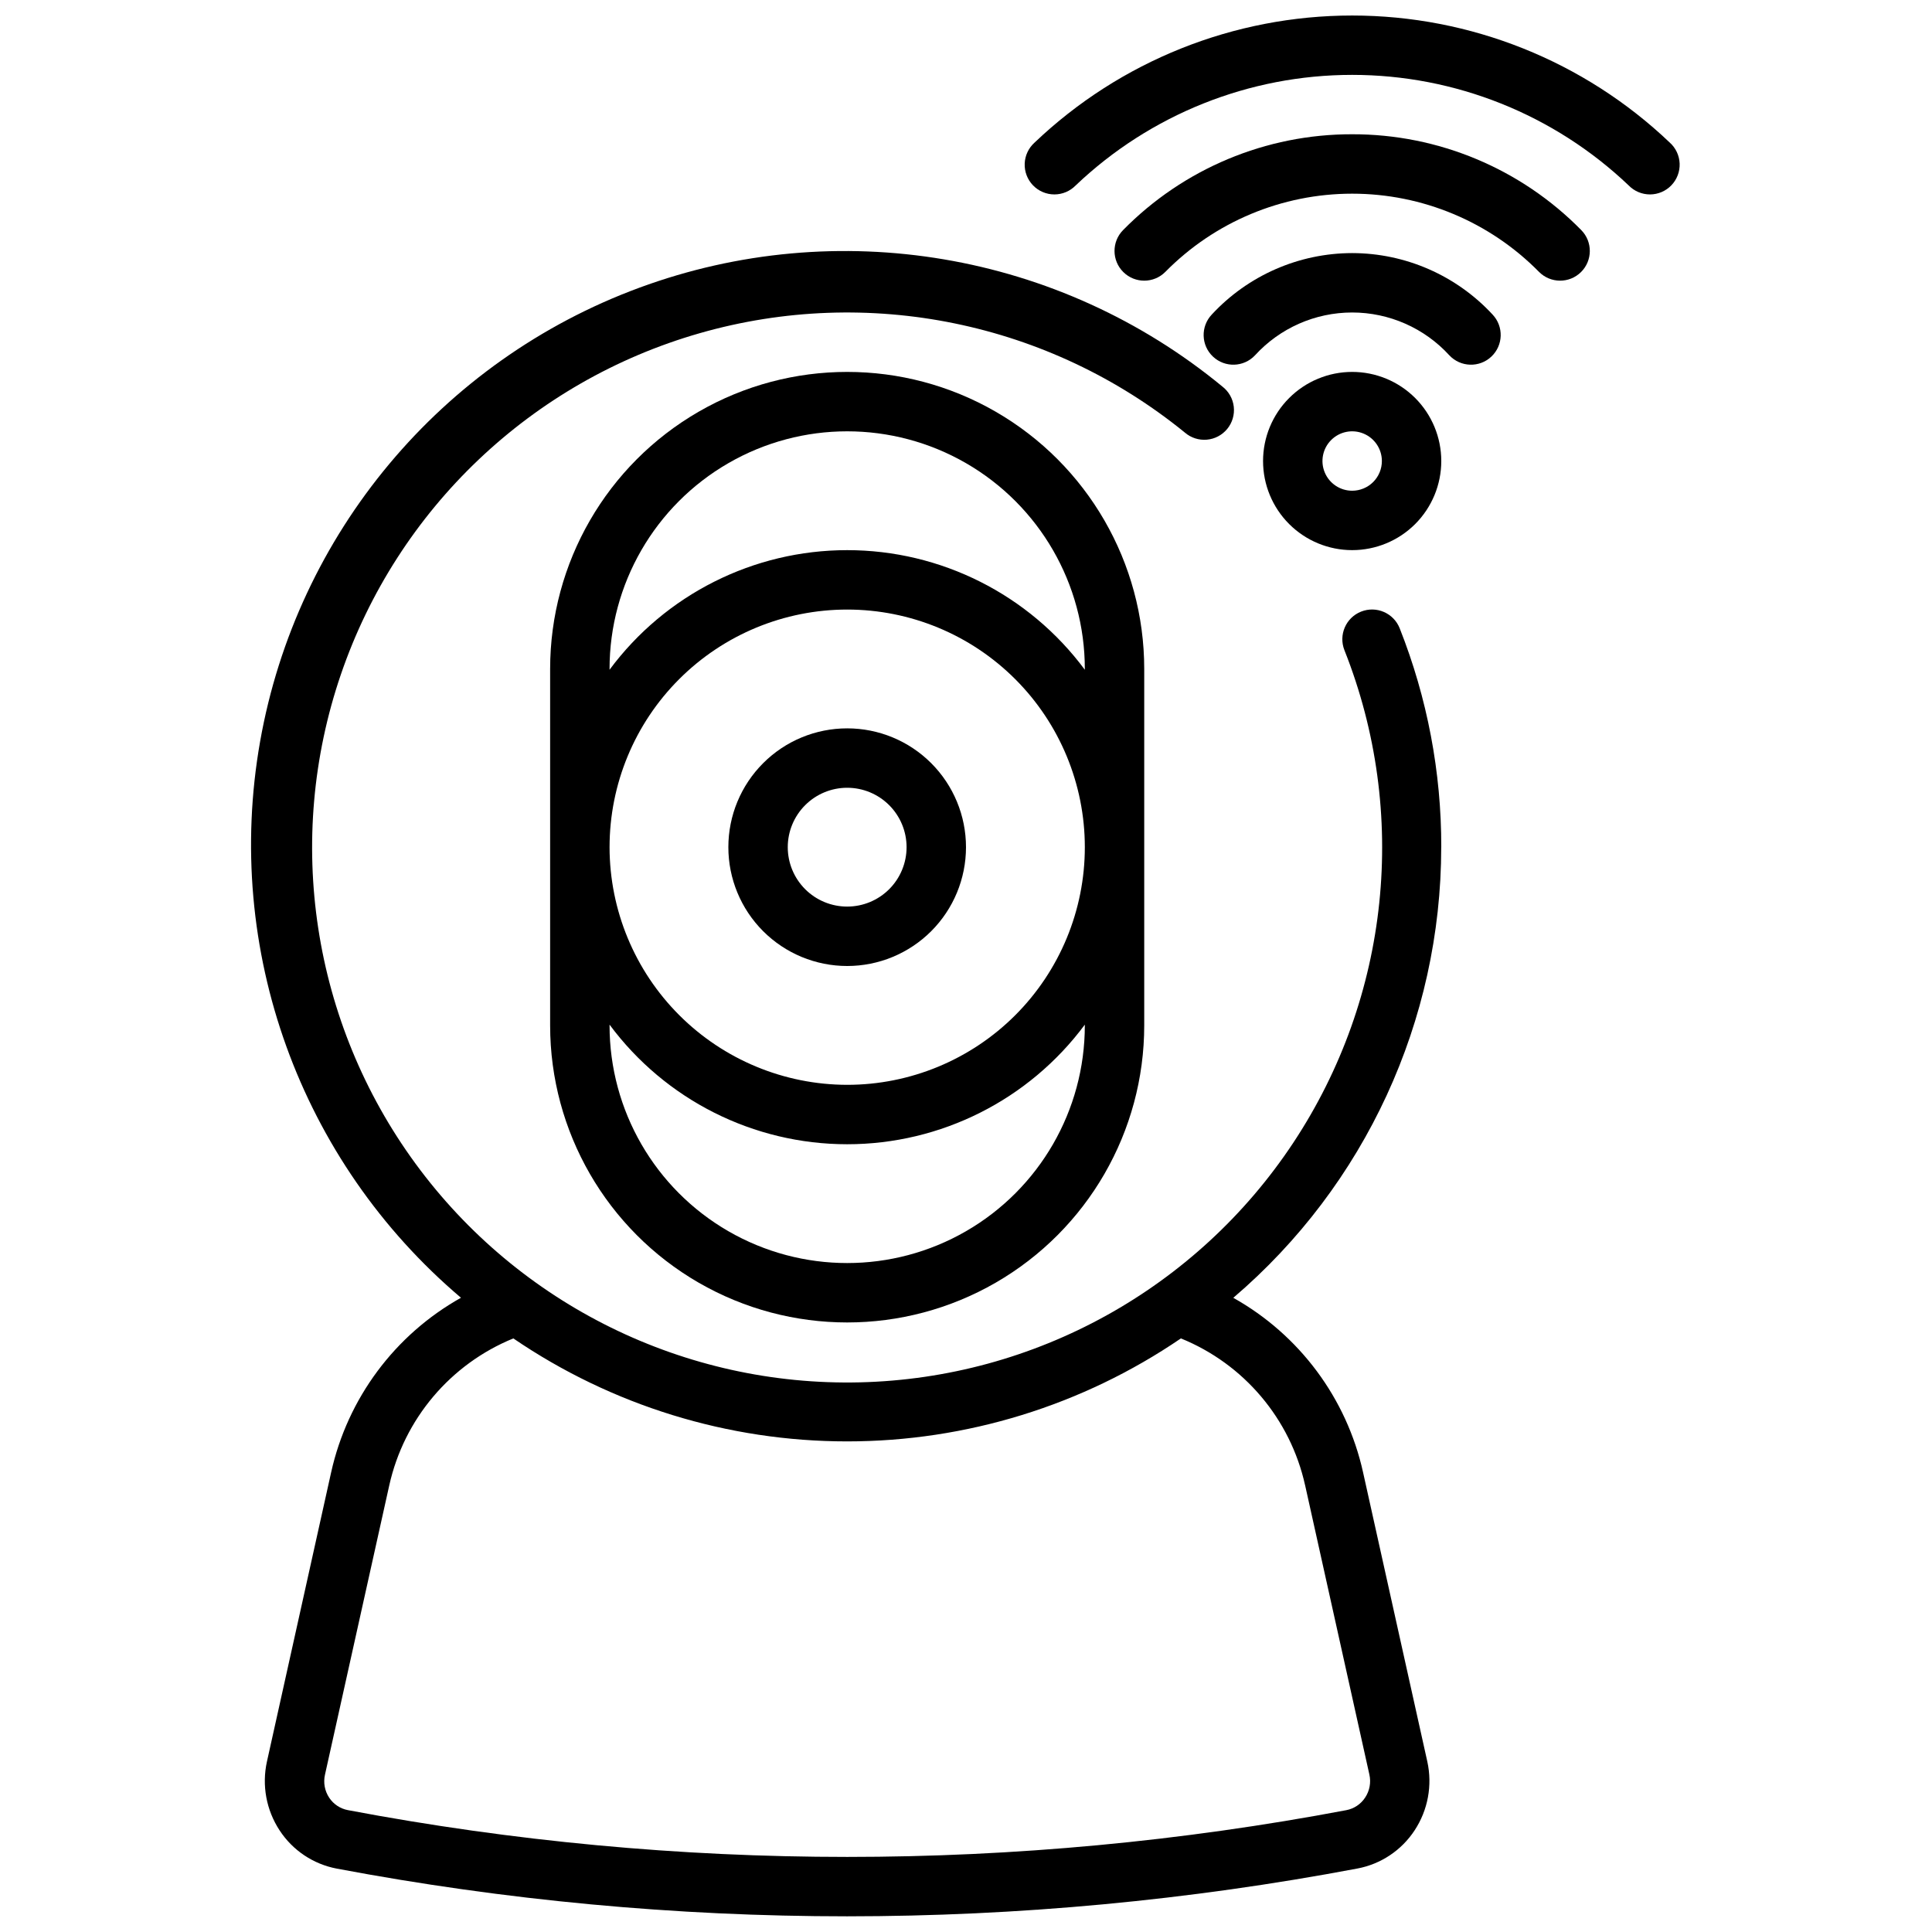 <?xml version="1.0" encoding="UTF-8"?>
<!-- Uploaded to: ICON Repo, www.iconrepo.com, Generator: ICON Repo Mixer Tools -->
<svg width="800px" height="800px" version="1.1" viewBox="144 144 512 512" xmlns="http://www.w3.org/2000/svg">
 <defs>
  <clipPath id="b">
   <path d="m210 210h316v441.9h-316z"/>
  </clipPath>
  <clipPath id="a">
   <path d="m415 148.09h175v47.906h-175z"/>
  </clipPath>
 </defs>
 <g clip-path="url(#b)">
  <path d="m525.95 368.51c0.035-19.859-3.703-39.547-11.02-58.012-1.605-4.043-6.184-6.019-10.227-4.414-4.043 1.605-6.019 6.184-4.414 10.227 17.102 43.102 12.043 91.848-13.547 130.52-25.59 38.672-68.473 62.387-114.84 63.504-46.359 1.113-90.332-20.512-117.75-57.91-27.418-37.398-34.816-85.844-19.805-129.72 15.008-43.875 50.527-77.641 95.105-90.41 44.582-12.77 92.59-2.934 128.55 26.344 1.609 1.387 3.711 2.066 5.828 1.879 2.117-0.184 4.066-1.219 5.41-2.863 1.344-1.648 1.965-3.766 1.723-5.879-0.242-2.109-1.328-4.031-3.012-5.332-43.184-35.586-102.02-45.562-154.52-26.195-52.504 19.363-90.77 65.156-100.5 120.26-9.73 55.109 10.539 111.23 53.234 147.41-17.535 9.824-30.051 26.66-34.41 46.277l-17.012 76.637c-1.387 6.281-0.18 12.859 3.356 18.238 3.469 5.312 8.961 8.973 15.199 10.141 44.578 8.402 89.84 12.633 135.2 12.633 45.363-0.012 90.629-4.25 135.21-12.664 6.238-1.168 11.723-4.832 15.195-10.141 3.523-5.367 4.731-11.93 3.352-18.199l-17.027-76.648v-0.004c-4.344-19.613-16.859-36.441-34.391-46.254 34.953-29.832 55.09-73.473 55.102-119.43zm-36.082 169.1 17.027 76.648c0.48 2.106 0.078 4.32-1.121 6.117-1.133 1.738-2.926 2.941-4.965 3.332-87.422 16.527-177.17 16.527-264.59 0-2.039-0.379-3.832-1.566-4.977-3.293-1.199-1.801-1.602-4.016-1.117-6.125l17.027-76.633c3.906-17.598 16.199-32.156 32.887-38.965 26.074 17.781 56.898 27.293 88.457 27.293 31.555 0 62.383-9.512 88.453-27.293 16.699 6.773 29.008 21.324 32.914 38.918z"/>
 </g>
 <path d="m289.79 321.28v94.465c0 28.125 15.004 54.113 39.359 68.176 24.359 14.059 54.367 14.059 78.723 0 24.355-14.062 39.359-40.051 39.359-68.176v-94.465c0-28.125-15.004-54.109-39.359-68.172-24.355-14.062-54.363-14.062-78.723 0-24.355 14.062-39.359 40.047-39.359 68.172zm141.7 94.465c0 22.5-12.004 43.289-31.488 54.539-19.488 11.25-43.492 11.25-62.977 0-19.484-11.25-31.488-32.039-31.488-54.539v-0.203c14.789 19.938 38.148 31.695 62.977 31.695 24.824 0 48.184-11.758 62.977-31.695zm-125.95-47.23c0-16.703 6.633-32.723 18.445-44.531 11.809-11.812 27.828-18.445 44.531-18.445 16.699 0 32.719 6.633 44.531 18.445 11.809 11.809 18.445 27.828 18.445 44.531 0 16.699-6.637 32.719-18.445 44.531-11.812 11.809-27.832 18.445-44.531 18.445-16.699-0.02-32.707-6.66-44.512-18.469-11.805-11.805-18.445-27.812-18.465-44.508zm125.95-47.23v0.203c-14.793-19.941-38.152-31.695-62.977-31.695-24.828 0-48.188 11.754-62.977 31.695v-0.207c0-22.5 12.004-43.289 31.488-54.539 19.484-11.25 43.488-11.25 62.977 0 19.484 11.25 31.488 32.039 31.488 54.539z"/>
 <path d="m502.34 242.56c-6.266 0-12.27 2.488-16.699 6.918-4.43 4.426-6.918 10.434-6.918 16.699 0 6.262 2.488 12.27 6.918 16.699 4.43 4.426 10.434 6.914 16.699 6.914 6.262 0 12.27-2.488 16.699-6.914 4.426-4.43 6.914-10.438 6.914-16.699 0-6.266-2.488-12.273-6.914-16.699-4.43-4.43-10.438-6.918-16.699-6.918zm0 31.488c-3.184 0-6.055-1.918-7.273-4.859s-0.547-6.328 1.707-8.578c2.25-2.254 5.637-2.926 8.578-1.707s4.859 4.086 4.859 7.273c0 2.086-0.828 4.09-2.305 5.566-1.477 1.473-3.481 2.305-5.566 2.305z"/>
 <path d="m502.34 179.58c-22.824-0.043-44.703 9.109-60.703 25.387-3.059 3.09-3.031 8.078 0.059 11.137 3.094 3.059 8.078 3.031 11.137-0.059 13.062-13.258 30.895-20.719 49.508-20.719 18.609 0 36.441 7.461 49.508 20.719 3.059 3.09 8.043 3.117 11.133 0.059 3.09-3.059 3.117-8.047 0.059-11.137-15.996-16.281-37.875-25.43-60.699-25.387z"/>
 <g clip-path="url(#a)">
  <path d="m586.5 181.78c-22.691-21.613-52.824-33.668-84.16-33.668s-61.473 12.055-84.16 33.668c-1.594 1.426-2.543 3.434-2.625 5.57-0.082 2.133 0.707 4.211 2.188 5.754 1.48 1.543 3.523 2.414 5.66 2.422 2.137 0.004 4.184-0.859 5.672-2.394 19.758-18.805 45.988-29.289 73.266-29.289 27.273 0 53.508 10.484 73.266 29.289 1.484 1.535 3.531 2.398 5.672 2.394 2.137-0.008 4.18-0.879 5.656-2.422 1.48-1.543 2.269-3.621 2.188-5.754-0.082-2.137-1.027-4.144-2.621-5.57z"/>
 </g>
 <path d="m502.34 211.07c-14.137 0.02-27.621 5.93-37.219 16.301-2.984 3.168-2.836 8.152 0.328 11.133 3.168 2.984 8.148 2.836 11.133-0.332 6.609-7.234 15.957-11.359 25.758-11.359 9.801 0 19.148 4.125 25.758 11.359 2.981 3.168 7.965 3.316 11.129 0.332 3.164-2.981 3.312-7.965 0.332-11.133-9.598-10.371-23.086-16.281-37.219-16.301z"/>
 <path d="m368.51 400c8.352 0 16.359-3.32 22.266-9.223 5.902-5.906 9.223-13.914 9.223-22.266 0-8.352-3.32-16.363-9.223-22.266-5.906-5.906-13.914-9.223-22.266-9.223-8.352 0-16.363 3.316-22.266 9.223-5.906 5.902-9.223 13.914-9.223 22.266 0 8.352 3.316 16.359 9.223 22.266 5.902 5.902 13.914 9.223 22.266 9.223zm0-47.23v-0.004c4.176 0 8.18 1.66 11.133 4.613s4.609 6.957 4.609 11.133-1.656 8.18-4.609 11.133-6.957 4.609-11.133 4.609-8.18-1.656-11.133-4.609-4.613-6.957-4.613-11.133 1.66-8.18 4.613-11.133 6.957-4.613 11.133-4.613z"/>
</svg>